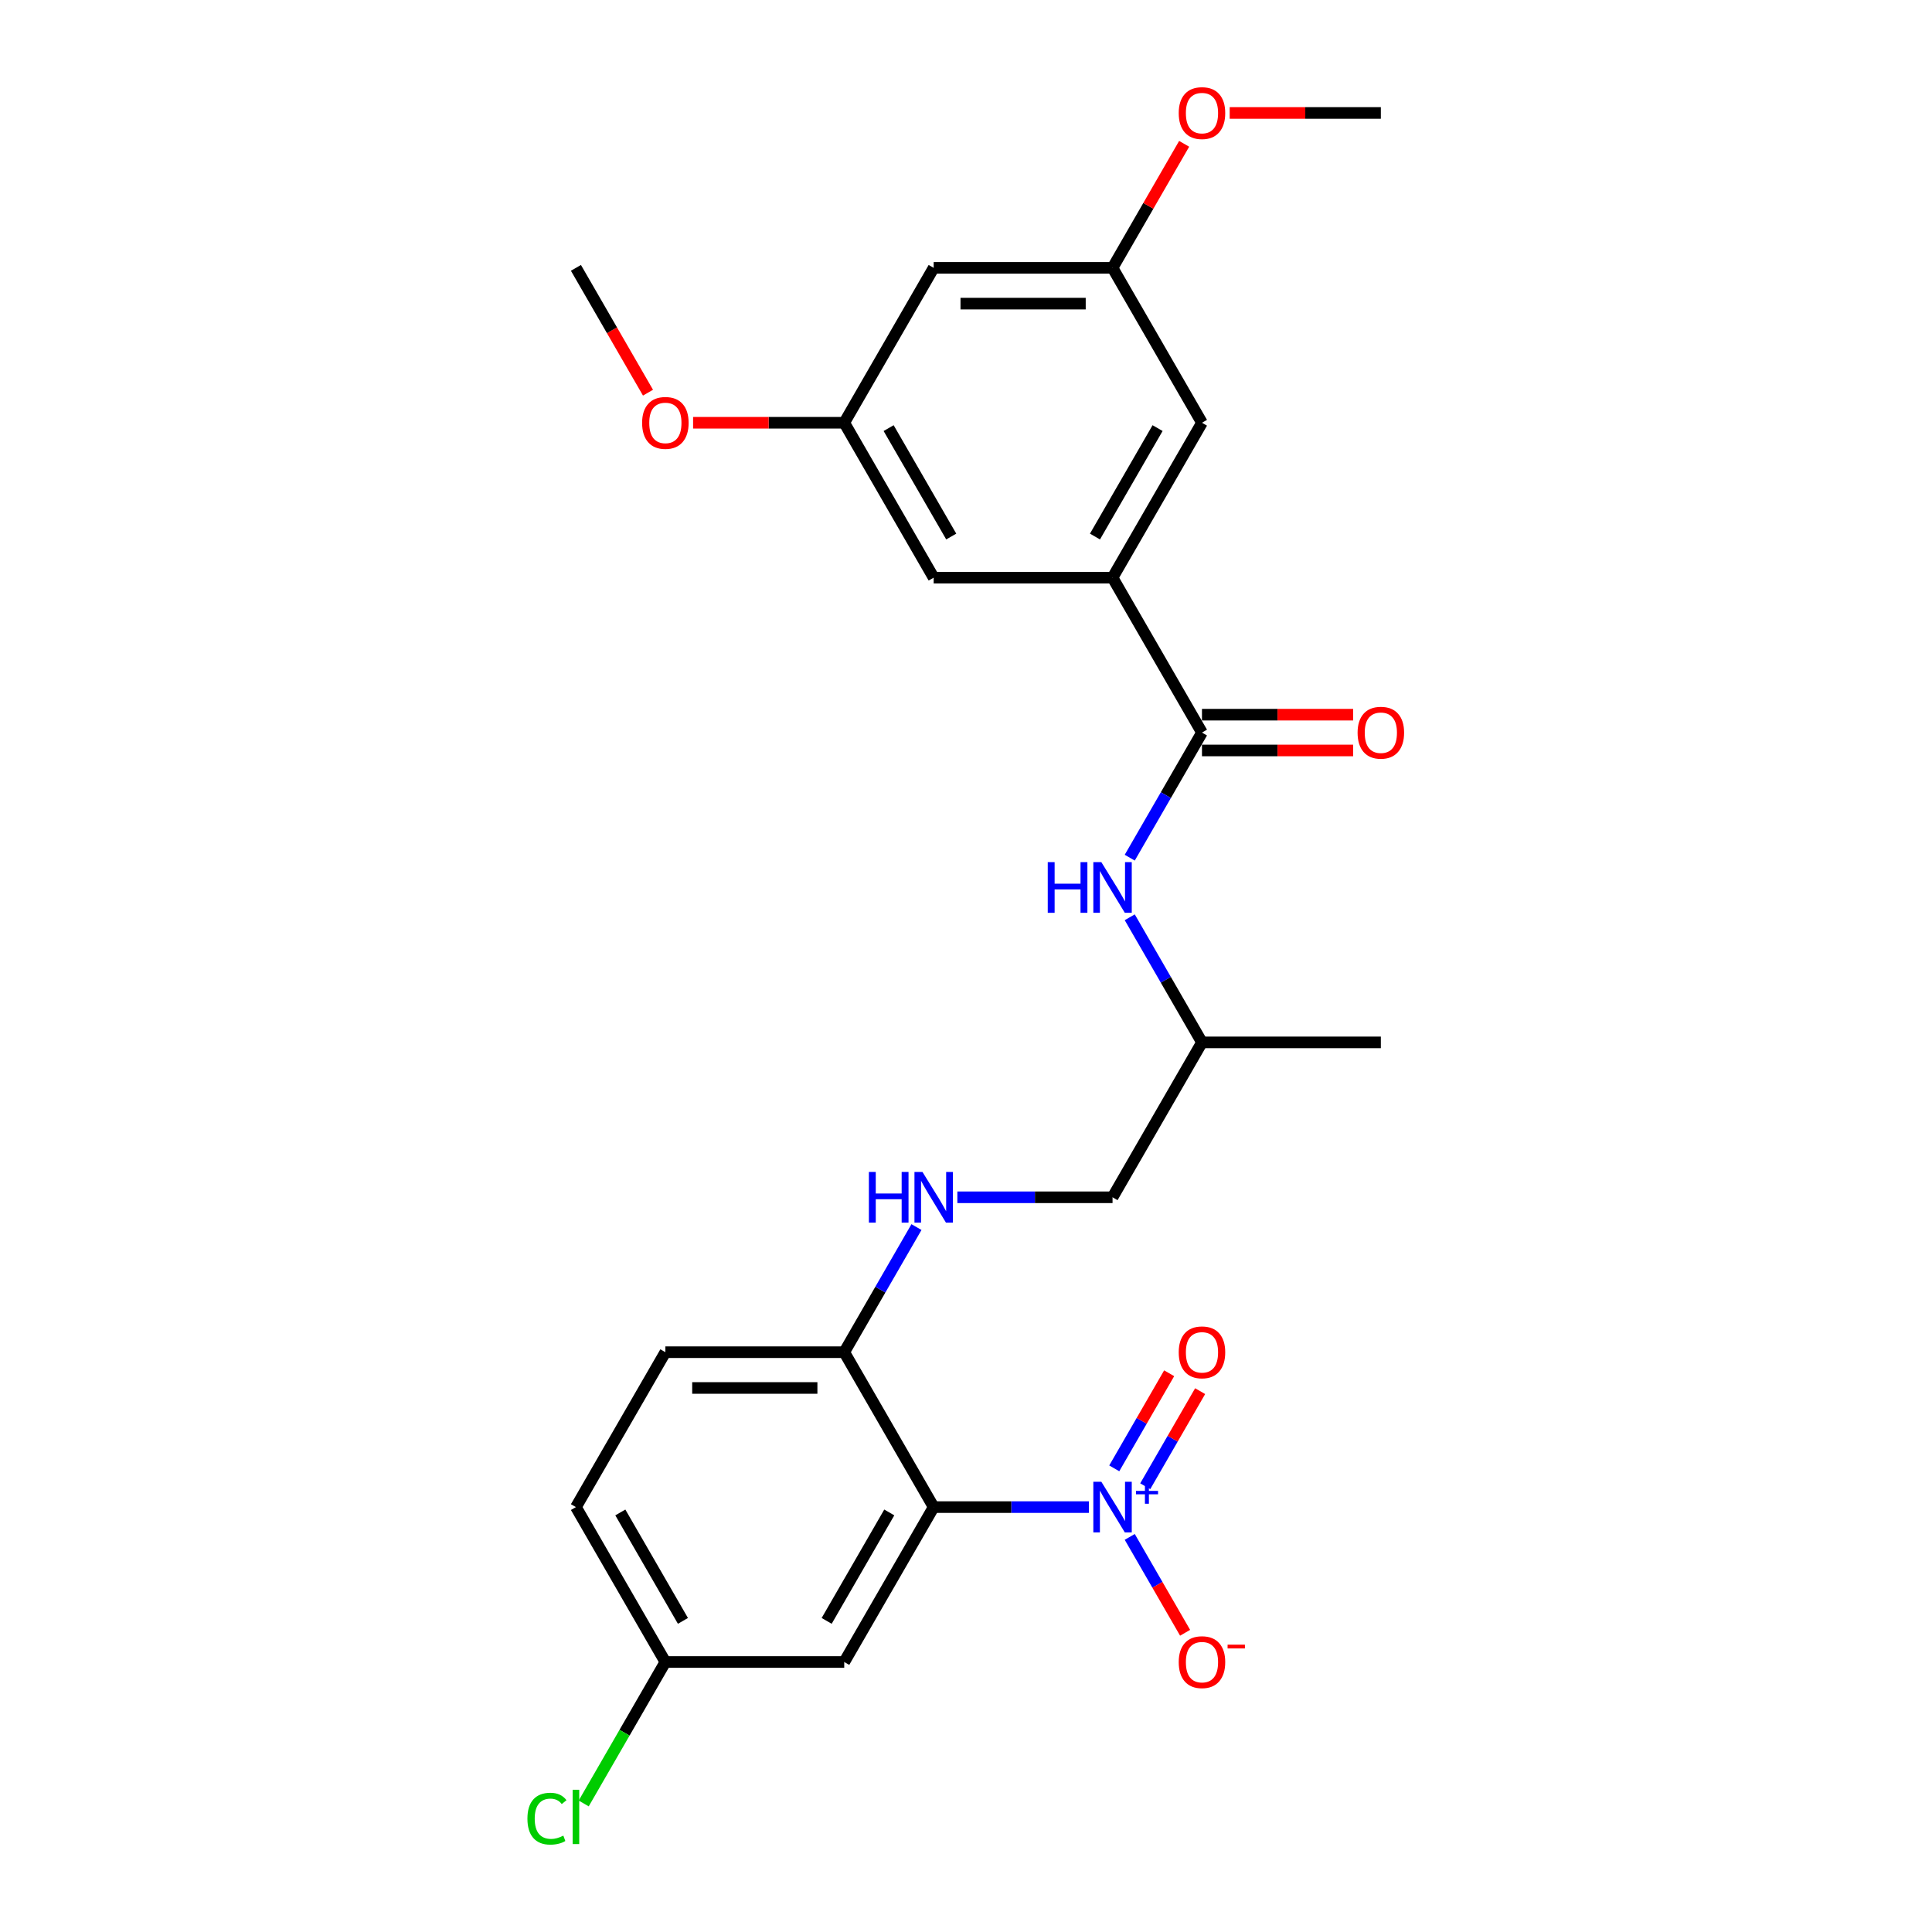 <?xml version='1.0' encoding='iso-8859-1'?>
<svg version='1.1' baseProfile='full'
              xmlns='http://www.w3.org/2000/svg'
                      xmlns:rdkit='http://www.rdkit.org/xml'
                      xmlns:xlink='http://www.w3.org/1999/xlink'
                  xml:space='preserve'
width='1000px' height='1000px' viewBox='0 0 1000 1000'>
<!-- END OF HEADER -->
<rect style='opacity:1.0;fill:#FFFFFF;stroke:none' width='1000' height='1000' x='0' y='0'> </rect>
<path class='bond-0' d='M 563.592,780.072 L 523.429,780.072' style='fill:none;fill-rule:evenodd;stroke:#0000FF;stroke-width:6px;stroke-linecap:butt;stroke-linejoin:miter;stroke-opacity:1' />
<path class='bond-0' d='M 523.429,780.072 L 483.267,780.072' style='fill:none;fill-rule:evenodd;stroke:#000000;stroke-width:6px;stroke-linecap:butt;stroke-linejoin:miter;stroke-opacity:1' />
<path class='bond-6' d='M 584.755,795.497 L 599.081,820.31' style='fill:none;fill-rule:evenodd;stroke:#0000FF;stroke-width:6px;stroke-linecap:butt;stroke-linejoin:miter;stroke-opacity:1' />
<path class='bond-6' d='M 599.081,820.31 L 613.407,845.124' style='fill:none;fill-rule:evenodd;stroke:#FF0000;stroke-width:6px;stroke-linecap:butt;stroke-linejoin:miter;stroke-opacity:1' />
<path class='bond-8' d='M 592.773,769.277 L 606.981,744.667' style='fill:none;fill-rule:evenodd;stroke:#0000FF;stroke-width:6px;stroke-linecap:butt;stroke-linejoin:miter;stroke-opacity:1' />
<path class='bond-8' d='M 606.981,744.667 L 621.19,720.057' style='fill:none;fill-rule:evenodd;stroke:#FF0000;stroke-width:6px;stroke-linecap:butt;stroke-linejoin:miter;stroke-opacity:1' />
<path class='bond-8' d='M 576.737,760.019 L 590.946,735.409' style='fill:none;fill-rule:evenodd;stroke:#0000FF;stroke-width:6px;stroke-linecap:butt;stroke-linejoin:miter;stroke-opacity:1' />
<path class='bond-8' d='M 590.946,735.409 L 605.154,710.799' style='fill:none;fill-rule:evenodd;stroke:#FF0000;stroke-width:6px;stroke-linecap:butt;stroke-linejoin:miter;stroke-opacity:1' />
<path class='bond-3' d='M 483.267,780.072 L 436.976,860.251' style='fill:none;fill-rule:evenodd;stroke:#000000;stroke-width:6px;stroke-linecap:butt;stroke-linejoin:miter;stroke-opacity:1' />
<path class='bond-3' d='M 460.287,782.841 L 427.883,838.966' style='fill:none;fill-rule:evenodd;stroke:#000000;stroke-width:6px;stroke-linecap:butt;stroke-linejoin:miter;stroke-opacity:1' />
<path class='bond-4' d='M 483.267,780.072 L 436.976,699.893' style='fill:none;fill-rule:evenodd;stroke:#000000;stroke-width:6px;stroke-linecap:butt;stroke-linejoin:miter;stroke-opacity:1' />
<path class='bond-1' d='M 622.141,379.177 L 603.448,411.555' style='fill:none;fill-rule:evenodd;stroke:#000000;stroke-width:6px;stroke-linecap:butt;stroke-linejoin:miter;stroke-opacity:1' />
<path class='bond-1' d='M 603.448,411.555 L 584.755,443.932' style='fill:none;fill-rule:evenodd;stroke:#0000FF;stroke-width:6px;stroke-linecap:butt;stroke-linejoin:miter;stroke-opacity:1' />
<path class='bond-2' d='M 622.141,379.177 L 575.85,298.998' style='fill:none;fill-rule:evenodd;stroke:#000000;stroke-width:6px;stroke-linecap:butt;stroke-linejoin:miter;stroke-opacity:1' />
<path class='bond-11' d='M 622.141,388.436 L 661.257,388.436' style='fill:none;fill-rule:evenodd;stroke:#000000;stroke-width:6px;stroke-linecap:butt;stroke-linejoin:miter;stroke-opacity:1' />
<path class='bond-11' d='M 661.257,388.436 L 700.373,388.436' style='fill:none;fill-rule:evenodd;stroke:#FF0000;stroke-width:6px;stroke-linecap:butt;stroke-linejoin:miter;stroke-opacity:1' />
<path class='bond-11' d='M 622.141,369.919 L 661.257,369.919' style='fill:none;fill-rule:evenodd;stroke:#000000;stroke-width:6px;stroke-linecap:butt;stroke-linejoin:miter;stroke-opacity:1' />
<path class='bond-11' d='M 661.257,369.919 L 700.373,369.919' style='fill:none;fill-rule:evenodd;stroke:#FF0000;stroke-width:6px;stroke-linecap:butt;stroke-linejoin:miter;stroke-opacity:1' />
<path class='bond-9' d='M 575.85,298.998 L 622.141,218.819' style='fill:none;fill-rule:evenodd;stroke:#000000;stroke-width:6px;stroke-linecap:butt;stroke-linejoin:miter;stroke-opacity:1' />
<path class='bond-9' d='M 566.758,277.713 L 599.162,221.588' style='fill:none;fill-rule:evenodd;stroke:#000000;stroke-width:6px;stroke-linecap:butt;stroke-linejoin:miter;stroke-opacity:1' />
<path class='bond-10' d='M 575.85,298.998 L 483.267,298.998' style='fill:none;fill-rule:evenodd;stroke:#000000;stroke-width:6px;stroke-linecap:butt;stroke-linejoin:miter;stroke-opacity:1' />
<path class='bond-16' d='M 436.976,860.251 L 344.393,860.251' style='fill:none;fill-rule:evenodd;stroke:#000000;stroke-width:6px;stroke-linecap:butt;stroke-linejoin:miter;stroke-opacity:1' />
<path class='bond-7' d='M 436.976,699.893 L 455.669,667.516' style='fill:none;fill-rule:evenodd;stroke:#000000;stroke-width:6px;stroke-linecap:butt;stroke-linejoin:miter;stroke-opacity:1' />
<path class='bond-7' d='M 455.669,667.516 L 474.362,635.139' style='fill:none;fill-rule:evenodd;stroke:#0000FF;stroke-width:6px;stroke-linecap:butt;stroke-linejoin:miter;stroke-opacity:1' />
<path class='bond-15' d='M 436.976,699.893 L 344.393,699.893' style='fill:none;fill-rule:evenodd;stroke:#000000;stroke-width:6px;stroke-linecap:butt;stroke-linejoin:miter;stroke-opacity:1' />
<path class='bond-15' d='M 423.088,718.41 L 358.28,718.41' style='fill:none;fill-rule:evenodd;stroke:#000000;stroke-width:6px;stroke-linecap:butt;stroke-linejoin:miter;stroke-opacity:1' />
<path class='bond-5' d='M 584.755,474.781 L 603.448,507.158' style='fill:none;fill-rule:evenodd;stroke:#0000FF;stroke-width:6px;stroke-linecap:butt;stroke-linejoin:miter;stroke-opacity:1' />
<path class='bond-5' d='M 603.448,507.158 L 622.141,539.535' style='fill:none;fill-rule:evenodd;stroke:#000000;stroke-width:6px;stroke-linecap:butt;stroke-linejoin:miter;stroke-opacity:1' />
<path class='bond-17' d='M 495.525,619.714 L 535.687,619.714' style='fill:none;fill-rule:evenodd;stroke:#0000FF;stroke-width:6px;stroke-linecap:butt;stroke-linejoin:miter;stroke-opacity:1' />
<path class='bond-17' d='M 535.687,619.714 L 575.85,619.714' style='fill:none;fill-rule:evenodd;stroke:#000000;stroke-width:6px;stroke-linecap:butt;stroke-linejoin:miter;stroke-opacity:1' />
<path class='bond-13' d='M 622.141,218.819 L 575.85,138.64' style='fill:none;fill-rule:evenodd;stroke:#000000;stroke-width:6px;stroke-linecap:butt;stroke-linejoin:miter;stroke-opacity:1' />
<path class='bond-14' d='M 483.267,298.998 L 436.976,218.819' style='fill:none;fill-rule:evenodd;stroke:#000000;stroke-width:6px;stroke-linecap:butt;stroke-linejoin:miter;stroke-opacity:1' />
<path class='bond-14' d='M 492.359,277.713 L 459.955,221.588' style='fill:none;fill-rule:evenodd;stroke:#000000;stroke-width:6px;stroke-linecap:butt;stroke-linejoin:miter;stroke-opacity:1' />
<path class='bond-12' d='M 483.267,138.64 L 436.976,218.819' style='fill:none;fill-rule:evenodd;stroke:#000000;stroke-width:6px;stroke-linecap:butt;stroke-linejoin:miter;stroke-opacity:1' />
<path class='bond-27' d='M 483.267,138.64 L 575.85,138.64' style='fill:none;fill-rule:evenodd;stroke:#000000;stroke-width:6px;stroke-linecap:butt;stroke-linejoin:miter;stroke-opacity:1' />
<path class='bond-27' d='M 497.154,157.157 L 561.962,157.157' style='fill:none;fill-rule:evenodd;stroke:#000000;stroke-width:6px;stroke-linecap:butt;stroke-linejoin:miter;stroke-opacity:1' />
<path class='bond-21' d='M 575.85,138.64 L 594.382,106.541' style='fill:none;fill-rule:evenodd;stroke:#000000;stroke-width:6px;stroke-linecap:butt;stroke-linejoin:miter;stroke-opacity:1' />
<path class='bond-21' d='M 594.382,106.541 L 612.915,74.441' style='fill:none;fill-rule:evenodd;stroke:#FF0000;stroke-width:6px;stroke-linecap:butt;stroke-linejoin:miter;stroke-opacity:1' />
<path class='bond-22' d='M 436.976,218.819 L 397.859,218.819' style='fill:none;fill-rule:evenodd;stroke:#000000;stroke-width:6px;stroke-linecap:butt;stroke-linejoin:miter;stroke-opacity:1' />
<path class='bond-22' d='M 397.859,218.819 L 358.743,218.819' style='fill:none;fill-rule:evenodd;stroke:#FF0000;stroke-width:6px;stroke-linecap:butt;stroke-linejoin:miter;stroke-opacity:1' />
<path class='bond-18' d='M 344.393,699.893 L 298.101,780.072' style='fill:none;fill-rule:evenodd;stroke:#000000;stroke-width:6px;stroke-linecap:butt;stroke-linejoin:miter;stroke-opacity:1' />
<path class='bond-19' d='M 344.393,860.251 L 323.256,896.861' style='fill:none;fill-rule:evenodd;stroke:#000000;stroke-width:6px;stroke-linecap:butt;stroke-linejoin:miter;stroke-opacity:1' />
<path class='bond-19' d='M 323.256,896.861 L 302.12,933.471' style='fill:none;fill-rule:evenodd;stroke:#00CC00;stroke-width:6px;stroke-linecap:butt;stroke-linejoin:miter;stroke-opacity:1' />
<path class='bond-26' d='M 344.393,860.251 L 298.101,780.072' style='fill:none;fill-rule:evenodd;stroke:#000000;stroke-width:6px;stroke-linecap:butt;stroke-linejoin:miter;stroke-opacity:1' />
<path class='bond-26' d='M 353.485,838.966 L 321.081,782.841' style='fill:none;fill-rule:evenodd;stroke:#000000;stroke-width:6px;stroke-linecap:butt;stroke-linejoin:miter;stroke-opacity:1' />
<path class='bond-20' d='M 575.85,619.714 L 622.141,539.535' style='fill:none;fill-rule:evenodd;stroke:#000000;stroke-width:6px;stroke-linecap:butt;stroke-linejoin:miter;stroke-opacity:1' />
<path class='bond-25' d='M 622.141,539.535 L 714.724,539.535' style='fill:none;fill-rule:evenodd;stroke:#000000;stroke-width:6px;stroke-linecap:butt;stroke-linejoin:miter;stroke-opacity:1' />
<path class='bond-23' d='M 636.491,58.462 L 675.608,58.462' style='fill:none;fill-rule:evenodd;stroke:#FF0000;stroke-width:6px;stroke-linecap:butt;stroke-linejoin:miter;stroke-opacity:1' />
<path class='bond-23' d='M 675.608,58.462 L 714.724,58.462' style='fill:none;fill-rule:evenodd;stroke:#000000;stroke-width:6px;stroke-linecap:butt;stroke-linejoin:miter;stroke-opacity:1' />
<path class='bond-24' d='M 335.402,203.247 L 316.752,170.944' style='fill:none;fill-rule:evenodd;stroke:#FF0000;stroke-width:6px;stroke-linecap:butt;stroke-linejoin:miter;stroke-opacity:1' />
<path class='bond-24' d='M 316.752,170.944 L 298.101,138.64' style='fill:none;fill-rule:evenodd;stroke:#000000;stroke-width:6px;stroke-linecap:butt;stroke-linejoin:miter;stroke-opacity:1' />
<path  class='atom-0' d='M 570.054 766.963
L 578.646 780.85
Q 579.497 782.22, 580.868 784.702
Q 582.238 787.183, 582.312 787.331
L 582.312 766.963
L 585.793 766.963
L 585.793 793.182
L 582.201 793.182
L 572.98 777.999
Q 571.906 776.221, 570.758 774.184
Q 569.647 772.147, 569.313 771.518
L 569.313 793.182
L 565.906 793.182
L 565.906 766.963
L 570.054 766.963
' fill='#0000FF'/>
<path  class='atom-0' d='M 587.993 771.689
L 592.612 771.689
L 592.612 766.825
L 594.665 766.825
L 594.665 771.689
L 599.407 771.689
L 599.407 773.449
L 594.665 773.449
L 594.665 778.337
L 592.612 778.337
L 592.612 773.449
L 587.993 773.449
L 587.993 771.689
' fill='#0000FF'/>
<path  class='atom-6' d='M 542.316 446.247
L 545.871 446.247
L 545.871 457.394
L 559.277 457.394
L 559.277 446.247
L 562.833 446.247
L 562.833 472.466
L 559.277 472.466
L 559.277 460.356
L 545.871 460.356
L 545.871 472.466
L 542.316 472.466
L 542.316 446.247
' fill='#0000FF'/>
<path  class='atom-6' d='M 570.054 446.247
L 578.646 460.134
Q 579.497 461.504, 580.868 463.986
Q 582.238 466.467, 582.312 466.615
L 582.312 446.247
L 585.793 446.247
L 585.793 472.466
L 582.201 472.466
L 572.98 457.283
Q 571.906 455.505, 570.758 453.468
Q 569.647 451.431, 569.313 450.802
L 569.313 472.466
L 565.906 472.466
L 565.906 446.247
L 570.054 446.247
' fill='#0000FF'/>
<path  class='atom-7' d='M 610.105 860.325
Q 610.105 854.03, 613.216 850.512
Q 616.327 846.994, 622.141 846.994
Q 627.955 846.994, 631.066 850.512
Q 634.177 854.03, 634.177 860.325
Q 634.177 866.695, 631.029 870.324
Q 627.881 873.917, 622.141 873.917
Q 616.364 873.917, 613.216 870.324
Q 610.105 866.732, 610.105 860.325
M 622.141 870.954
Q 626.141 870.954, 628.289 868.288
Q 630.473 865.584, 630.473 860.325
Q 630.473 855.178, 628.289 852.586
Q 626.141 849.956, 622.141 849.956
Q 618.141 849.956, 615.957 852.549
Q 613.809 855.141, 613.809 860.325
Q 613.809 865.621, 615.957 868.288
Q 618.141 870.954, 622.141 870.954
' fill='#FF0000'/>
<path  class='atom-7' d='M 635.399 851.273
L 644.369 851.273
L 644.369 853.228
L 635.399 853.228
L 635.399 851.273
' fill='#FF0000'/>
<path  class='atom-8' d='M 449.733 606.605
L 453.289 606.605
L 453.289 617.752
L 466.695 617.752
L 466.695 606.605
L 470.25 606.605
L 470.25 632.824
L 466.695 632.824
L 466.695 620.714
L 453.289 620.714
L 453.289 632.824
L 449.733 632.824
L 449.733 606.605
' fill='#0000FF'/>
<path  class='atom-8' d='M 477.471 606.605
L 486.063 620.492
Q 486.915 621.862, 488.285 624.344
Q 489.655 626.825, 489.729 626.973
L 489.729 606.605
L 493.21 606.605
L 493.21 632.824
L 489.618 632.824
L 480.397 617.641
Q 479.323 615.863, 478.175 613.826
Q 477.064 611.789, 476.731 611.16
L 476.731 632.824
L 473.324 632.824
L 473.324 606.605
L 477.471 606.605
' fill='#0000FF'/>
<path  class='atom-9' d='M 610.105 699.967
Q 610.105 693.672, 613.216 690.154
Q 616.327 686.636, 622.141 686.636
Q 627.955 686.636, 631.066 690.154
Q 634.177 693.672, 634.177 699.967
Q 634.177 706.337, 631.029 709.966
Q 627.881 713.559, 622.141 713.559
Q 616.364 713.559, 613.216 709.966
Q 610.105 706.374, 610.105 699.967
M 622.141 710.596
Q 626.141 710.596, 628.289 707.93
Q 630.473 705.226, 630.473 699.967
Q 630.473 694.82, 628.289 692.228
Q 626.141 689.598, 622.141 689.598
Q 618.141 689.598, 615.957 692.191
Q 613.809 694.783, 613.809 699.967
Q 613.809 705.263, 615.957 707.93
Q 618.141 710.596, 622.141 710.596
' fill='#FF0000'/>
<path  class='atom-12' d='M 702.688 379.252
Q 702.688 372.956, 705.799 369.438
Q 708.91 365.92, 714.724 365.92
Q 720.538 365.92, 723.649 369.438
Q 726.76 372.956, 726.76 379.252
Q 726.76 385.621, 723.612 389.25
Q 720.464 392.843, 714.724 392.843
Q 708.947 392.843, 705.799 389.25
Q 702.688 385.658, 702.688 379.252
M 714.724 389.88
Q 718.723 389.88, 720.871 387.214
Q 723.056 384.51, 723.056 379.252
Q 723.056 374.104, 720.871 371.512
Q 718.723 368.882, 714.724 368.882
Q 710.724 368.882, 708.539 371.475
Q 706.391 374.067, 706.391 379.252
Q 706.391 384.547, 708.539 387.214
Q 710.724 389.88, 714.724 389.88
' fill='#FF0000'/>
<path  class='atom-20' d='M 272.993 941.338
Q 272.993 934.82, 276.03 931.413
Q 279.104 927.969, 284.918 927.969
Q 290.325 927.969, 293.213 931.783
L 290.769 933.783
Q 288.658 931.005, 284.918 931.005
Q 280.955 931.005, 278.844 933.672
Q 276.77 936.301, 276.77 941.338
Q 276.77 946.522, 278.918 949.189
Q 281.103 951.855, 285.325 951.855
Q 288.214 951.855, 291.584 950.115
L 292.621 952.892
Q 291.25 953.781, 289.177 954.299
Q 287.103 954.818, 284.807 954.818
Q 279.104 954.818, 276.03 951.337
Q 272.993 947.856, 272.993 941.338
' fill='#00CC00'/>
<path  class='atom-20' d='M 296.398 926.376
L 299.805 926.376
L 299.805 954.484
L 296.398 954.484
L 296.398 926.376
' fill='#00CC00'/>
<path  class='atom-22' d='M 610.105 58.535
Q 610.105 52.24, 613.216 48.722
Q 616.327 45.204, 622.141 45.204
Q 627.955 45.204, 631.066 48.722
Q 634.177 52.24, 634.177 58.535
Q 634.177 64.905, 631.029 68.534
Q 627.881 72.127, 622.141 72.127
Q 616.364 72.127, 613.216 68.534
Q 610.105 64.942, 610.105 58.535
M 622.141 69.164
Q 626.141 69.164, 628.289 66.498
Q 630.473 63.794, 630.473 58.535
Q 630.473 53.388, 628.289 50.796
Q 626.141 48.166, 622.141 48.166
Q 618.141 48.166, 615.957 50.759
Q 613.809 53.351, 613.809 58.535
Q 613.809 63.831, 615.957 66.498
Q 618.141 69.164, 622.141 69.164
' fill='#FF0000'/>
<path  class='atom-23' d='M 332.357 218.894
Q 332.357 212.598, 335.468 209.08
Q 338.579 205.562, 344.393 205.562
Q 350.207 205.562, 353.318 209.08
Q 356.429 212.598, 356.429 218.894
Q 356.429 225.263, 353.281 228.892
Q 350.133 232.485, 344.393 232.485
Q 338.616 232.485, 335.468 228.892
Q 332.357 225.3, 332.357 218.894
M 344.393 229.522
Q 348.392 229.522, 350.54 226.856
Q 352.725 224.152, 352.725 218.894
Q 352.725 213.746, 350.54 211.154
Q 348.392 208.524, 344.393 208.524
Q 340.393 208.524, 338.208 211.117
Q 336.06 213.709, 336.06 218.894
Q 336.06 224.189, 338.208 226.856
Q 340.393 229.522, 344.393 229.522
' fill='#FF0000'/>
</svg>
